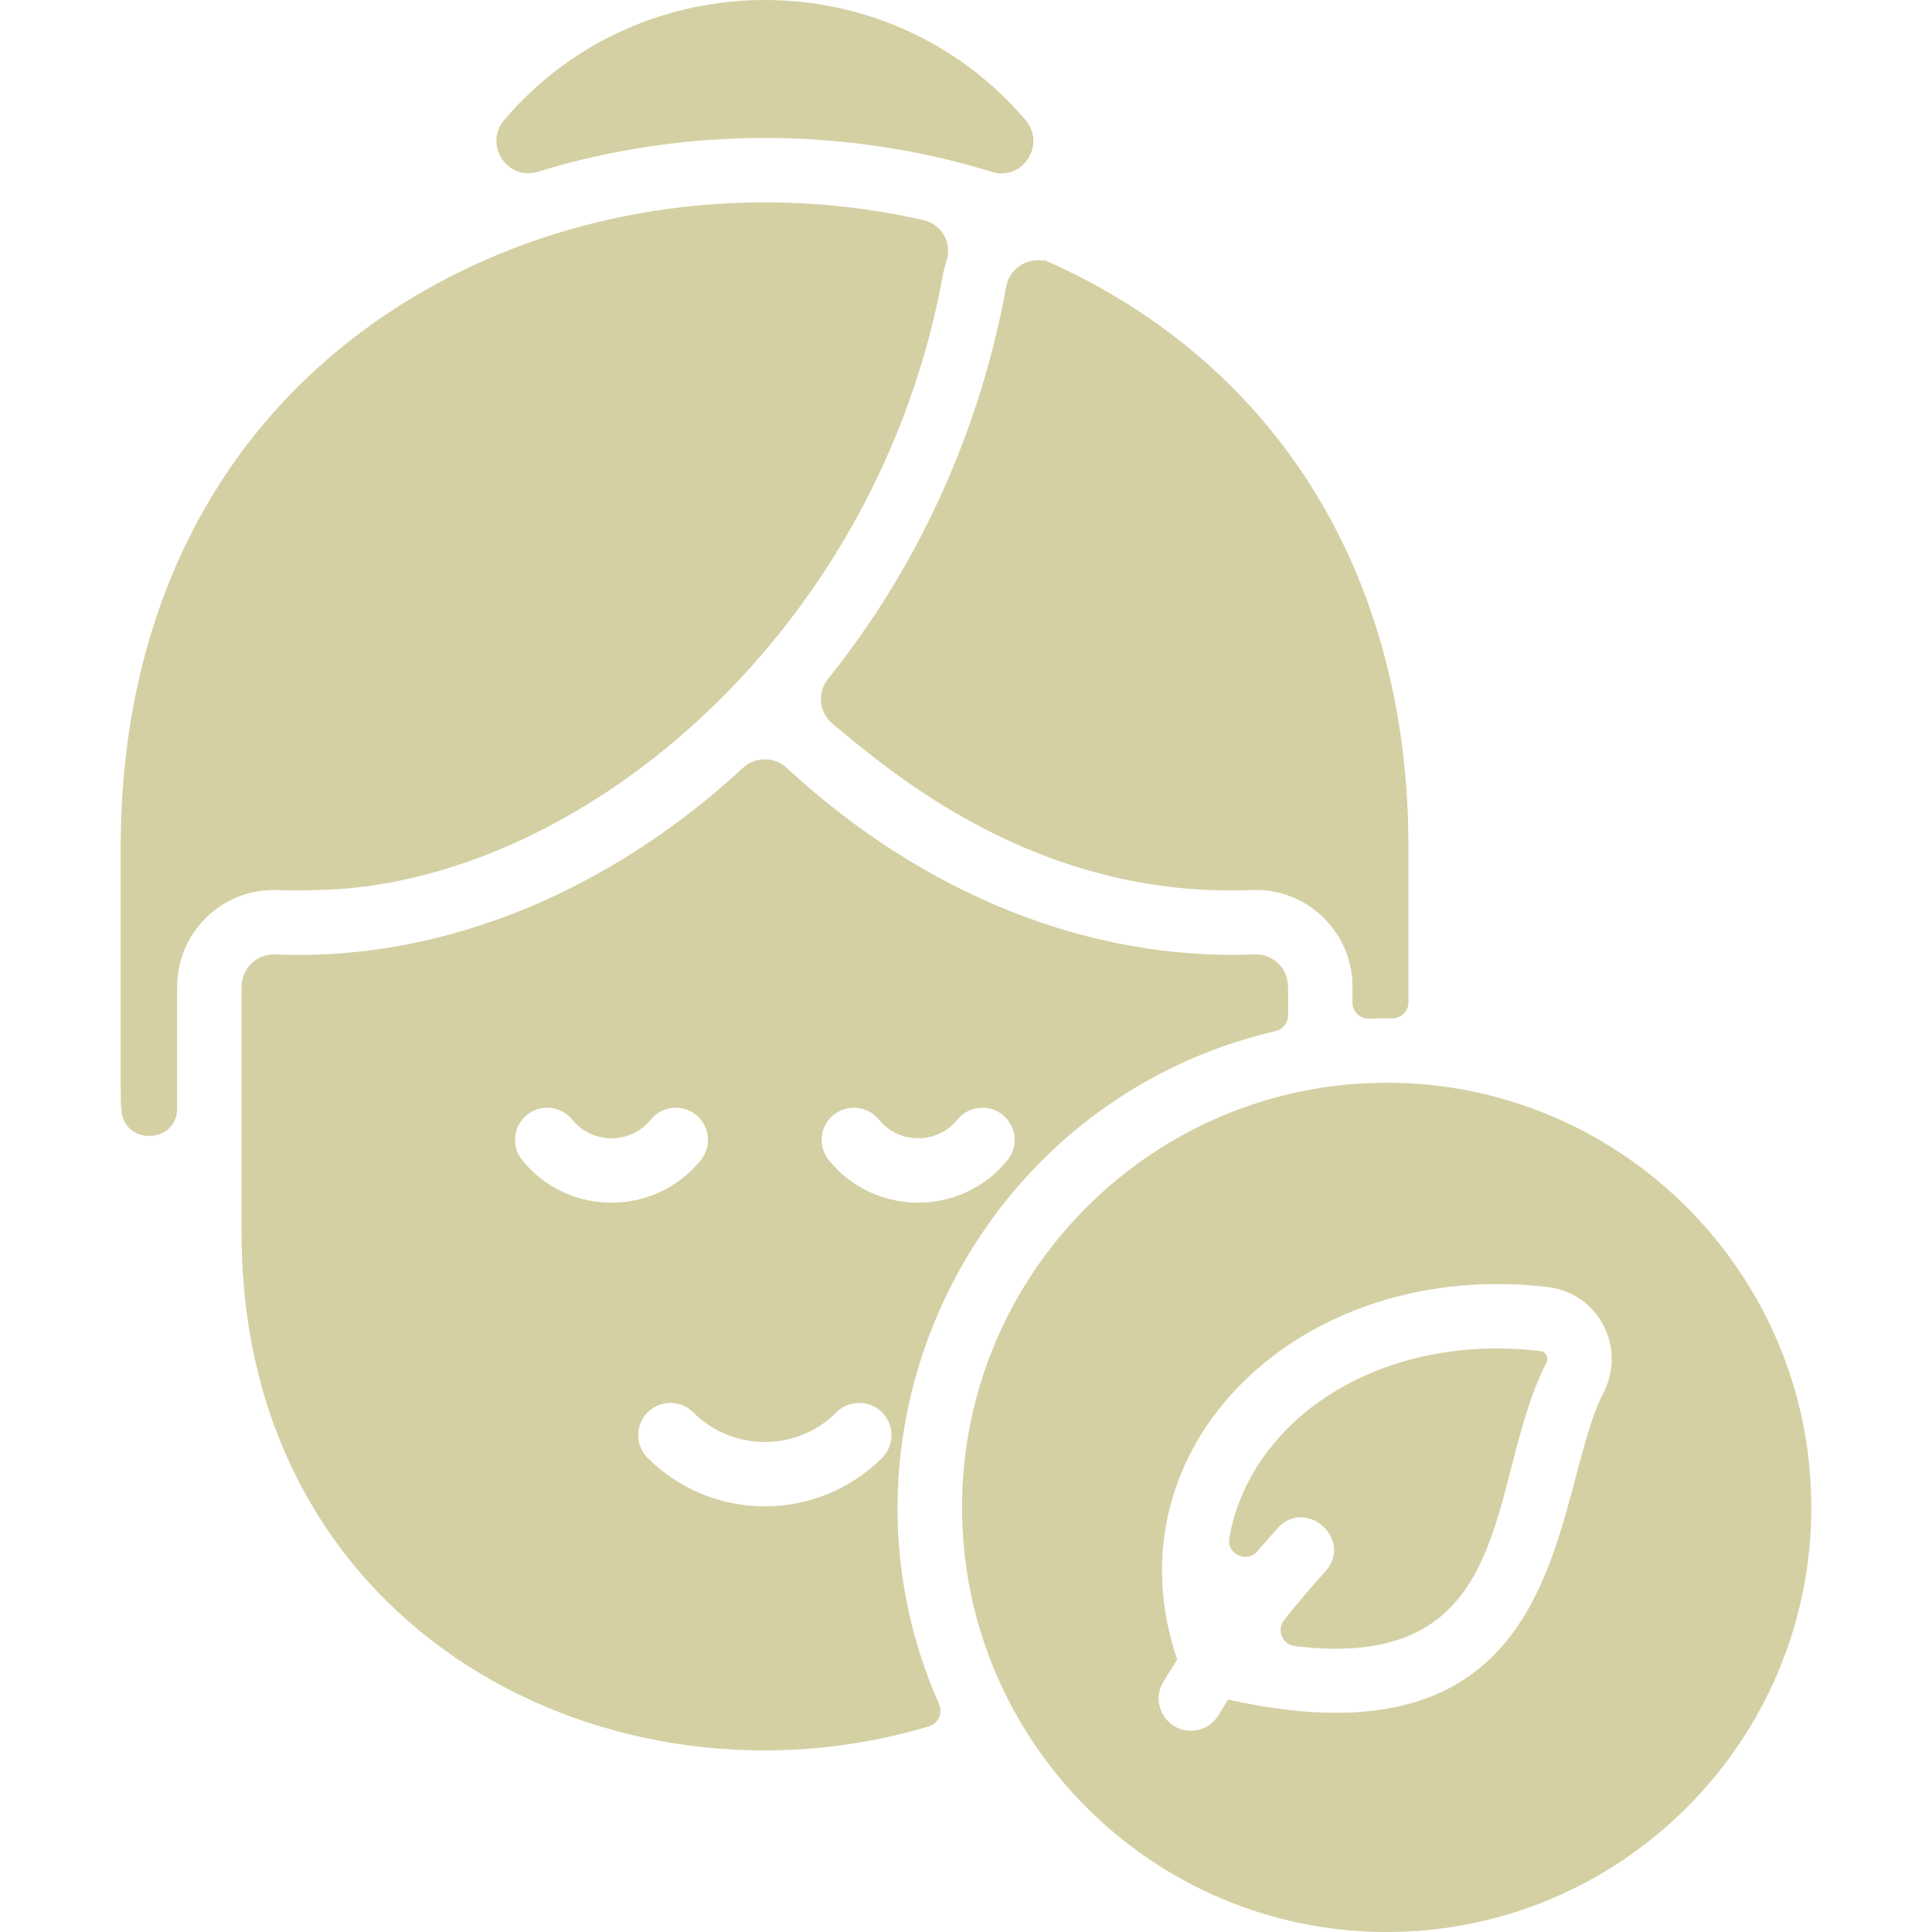 <svg xmlns:xlink="http://www.w3.org/1999/xlink" version="1.1" xmlns="http://www.w3.org/2000/svg" width="300" viewBox="0 0 480 480" height="300" id="Layer_1"><g transform="matrix(1,0,0,1,0,0)"><g><path stroke-opacity="1" stroke="none" data-original-color="#000000ff" fill-opacity="1" fill="#d4d0a3" d="m349.925 210.59v38.424c-.002 2.226-1.827 4.02-4.052 3.994-1.84-.021-3.765.001-5.721.072-2.259.082-4.133-1.735-4.133-3.995v-3.964c0-13.51-11.25-24.54-24.95-23.99-53.23 2.15-89.14-28.83-104.22-41.3-3.36-2.78-3.88-7.74-1.15-11.14 22.35-27.801 37.75-61.471 44.29-97.46.79-4.35 4.95-7.24 9.3-6.44l.04-.24c55.68 24.369 90.646 75.989 90.596 146.039z"></path><path stroke-opacity="1" stroke="none" data-original-color="#000000ff" fill-opacity="1" fill="#d4d0a3" d="m311.699 237.12c-40.9 1.649-82.18-14.83-116.25-46.34-3.06-2.84-7.8-2.84-10.86 0-32.144 29.732-73.456 48.202-116.25 46.34-4.333-.16-8.32 3.186-8.32 8.181v61.029c0 99.787 92.71 146.004 170.792 122.567 2.313-.694 3.475-3.26 2.499-5.468-30.549-69.183 9.491-150.029 83.66-167.281 1.795-.417 3.049-2.041 3.049-3.884 0-6.876.347-9.024-1.282-11.496-1.587-2.408-4.239-3.763-7.038-3.648zm-181.96 51.13c-2.78-3.43-2.26-8.47 1.17-11.25 3.43-2.79 8.47-2.26 11.26 1.17 5.016 6.172 14.501 6.175 19.52 0 2.79-3.43 7.82-3.96 11.25-1.17 3.43 2.78 3.96 7.82 1.17 11.25-11.447 14.098-32.992 14.035-44.37 0zm89.4 73.96c-16.051 16.032-42.149 16.073-58.24 0-3.12-3.13-3.12-8.19 0-11.32 3.13-3.12 8.19-3.12 11.32 0 9.81 9.82 25.79 9.82 35.6 0 3.13-3.12 8.19-3.12 11.32 0 3.12 3.13 3.12 8.19 0 11.32zm31.16-73.96c-11.467 14.098-32.991 14.035-44.37 0-2.79-3.43-2.26-8.47 1.17-11.25 3.43-2.79 8.47-2.26 11.25 1.17 5.016 6.171 14.5 6.176 19.52 0 2.79-3.43 7.83-3.95 11.26-1.17s3.95 7.82 1.17 11.25z"></path><path stroke-opacity="1" stroke="none" data-original-color="#000000ff" fill-opacity="1" fill="#d4d0a3" d="m254.773 29.795c5.196 6.098-.692 15.27-8.346 12.906-36.375-11.232-76.49-11.219-112.785-.031-7.654 2.359-13.539-6.817-8.34-12.91 33.879-39.705 95.638-39.667 129.471.035z"></path><path stroke-opacity="1" stroke="none" data-original-color="#000000ff" fill-opacity="1" fill="#d4d0a3" d="m382.766 335.675c-27.484-3.316-53.369 6.096-67.558 24.559-5.189 6.752-8.468 14.171-9.802 21.932-.681 3.962 4.369 6.298 6.978 3.239 1.653-1.938 3.336-3.848 5.05-5.728 7.127-7.814 18.96 2.955 11.822 10.781-3.551 3.893-6.966 7.922-10.237 12.068-1.933 2.45-.399 6.065 2.699 6.442 55.93 6.798 47.306-40.783 62.463-70.35.632-1.232-.041-2.777-1.415-2.943z"></path><path stroke-opacity="1" stroke="none" data-original-color="#000000ff" fill-opacity="1" fill="#d4d0a3" d="m344.519 269c-58.17 0-105.5 47.33-105.5 105.5s47.33 105.5 105.5 105.5 105.5-47.33 105.5-105.5-47.33-105.5-105.5-105.5zm53.901 76.918c-13.367 26.065-7.452 95.481-93.303 76.332-.804 1.281-1.603 2.564-2.38 3.861-1.499 2.503-4.15 3.89-6.87 3.89-6.157 0-10.063-6.759-6.854-12.112 1.122-1.872 2.275-3.727 3.449-5.568-17.921-52.882 30.653-99.95 92.222-92.53 12.423 1.5 19.44 15 13.736 26.127z"></path><path stroke-opacity="1" stroke="none" data-original-color="#000000ff" fill-opacity="1" fill="#d4d0a3" d="m229.485 54.704c4.539 1.04 7.156 5.805 5.658 10.214-.816 2.403-.834 3.414-1.654 7.392-17.698 87.239-90.888 147.637-154.71 148.82-1.766.033-4.614.208-9.81 0-13.556-.54-24.95 10.322-24.95 23.99v30.179c0 8.817-12.999 9.43-13.838.653-.281-2.942-.175 1.729-.197-65.361-.02-61.1 26.575-110.15 74.965-138.1 37.789-21.833 83.543-27.178 124.536-17.787z"></path></g></g></svg>